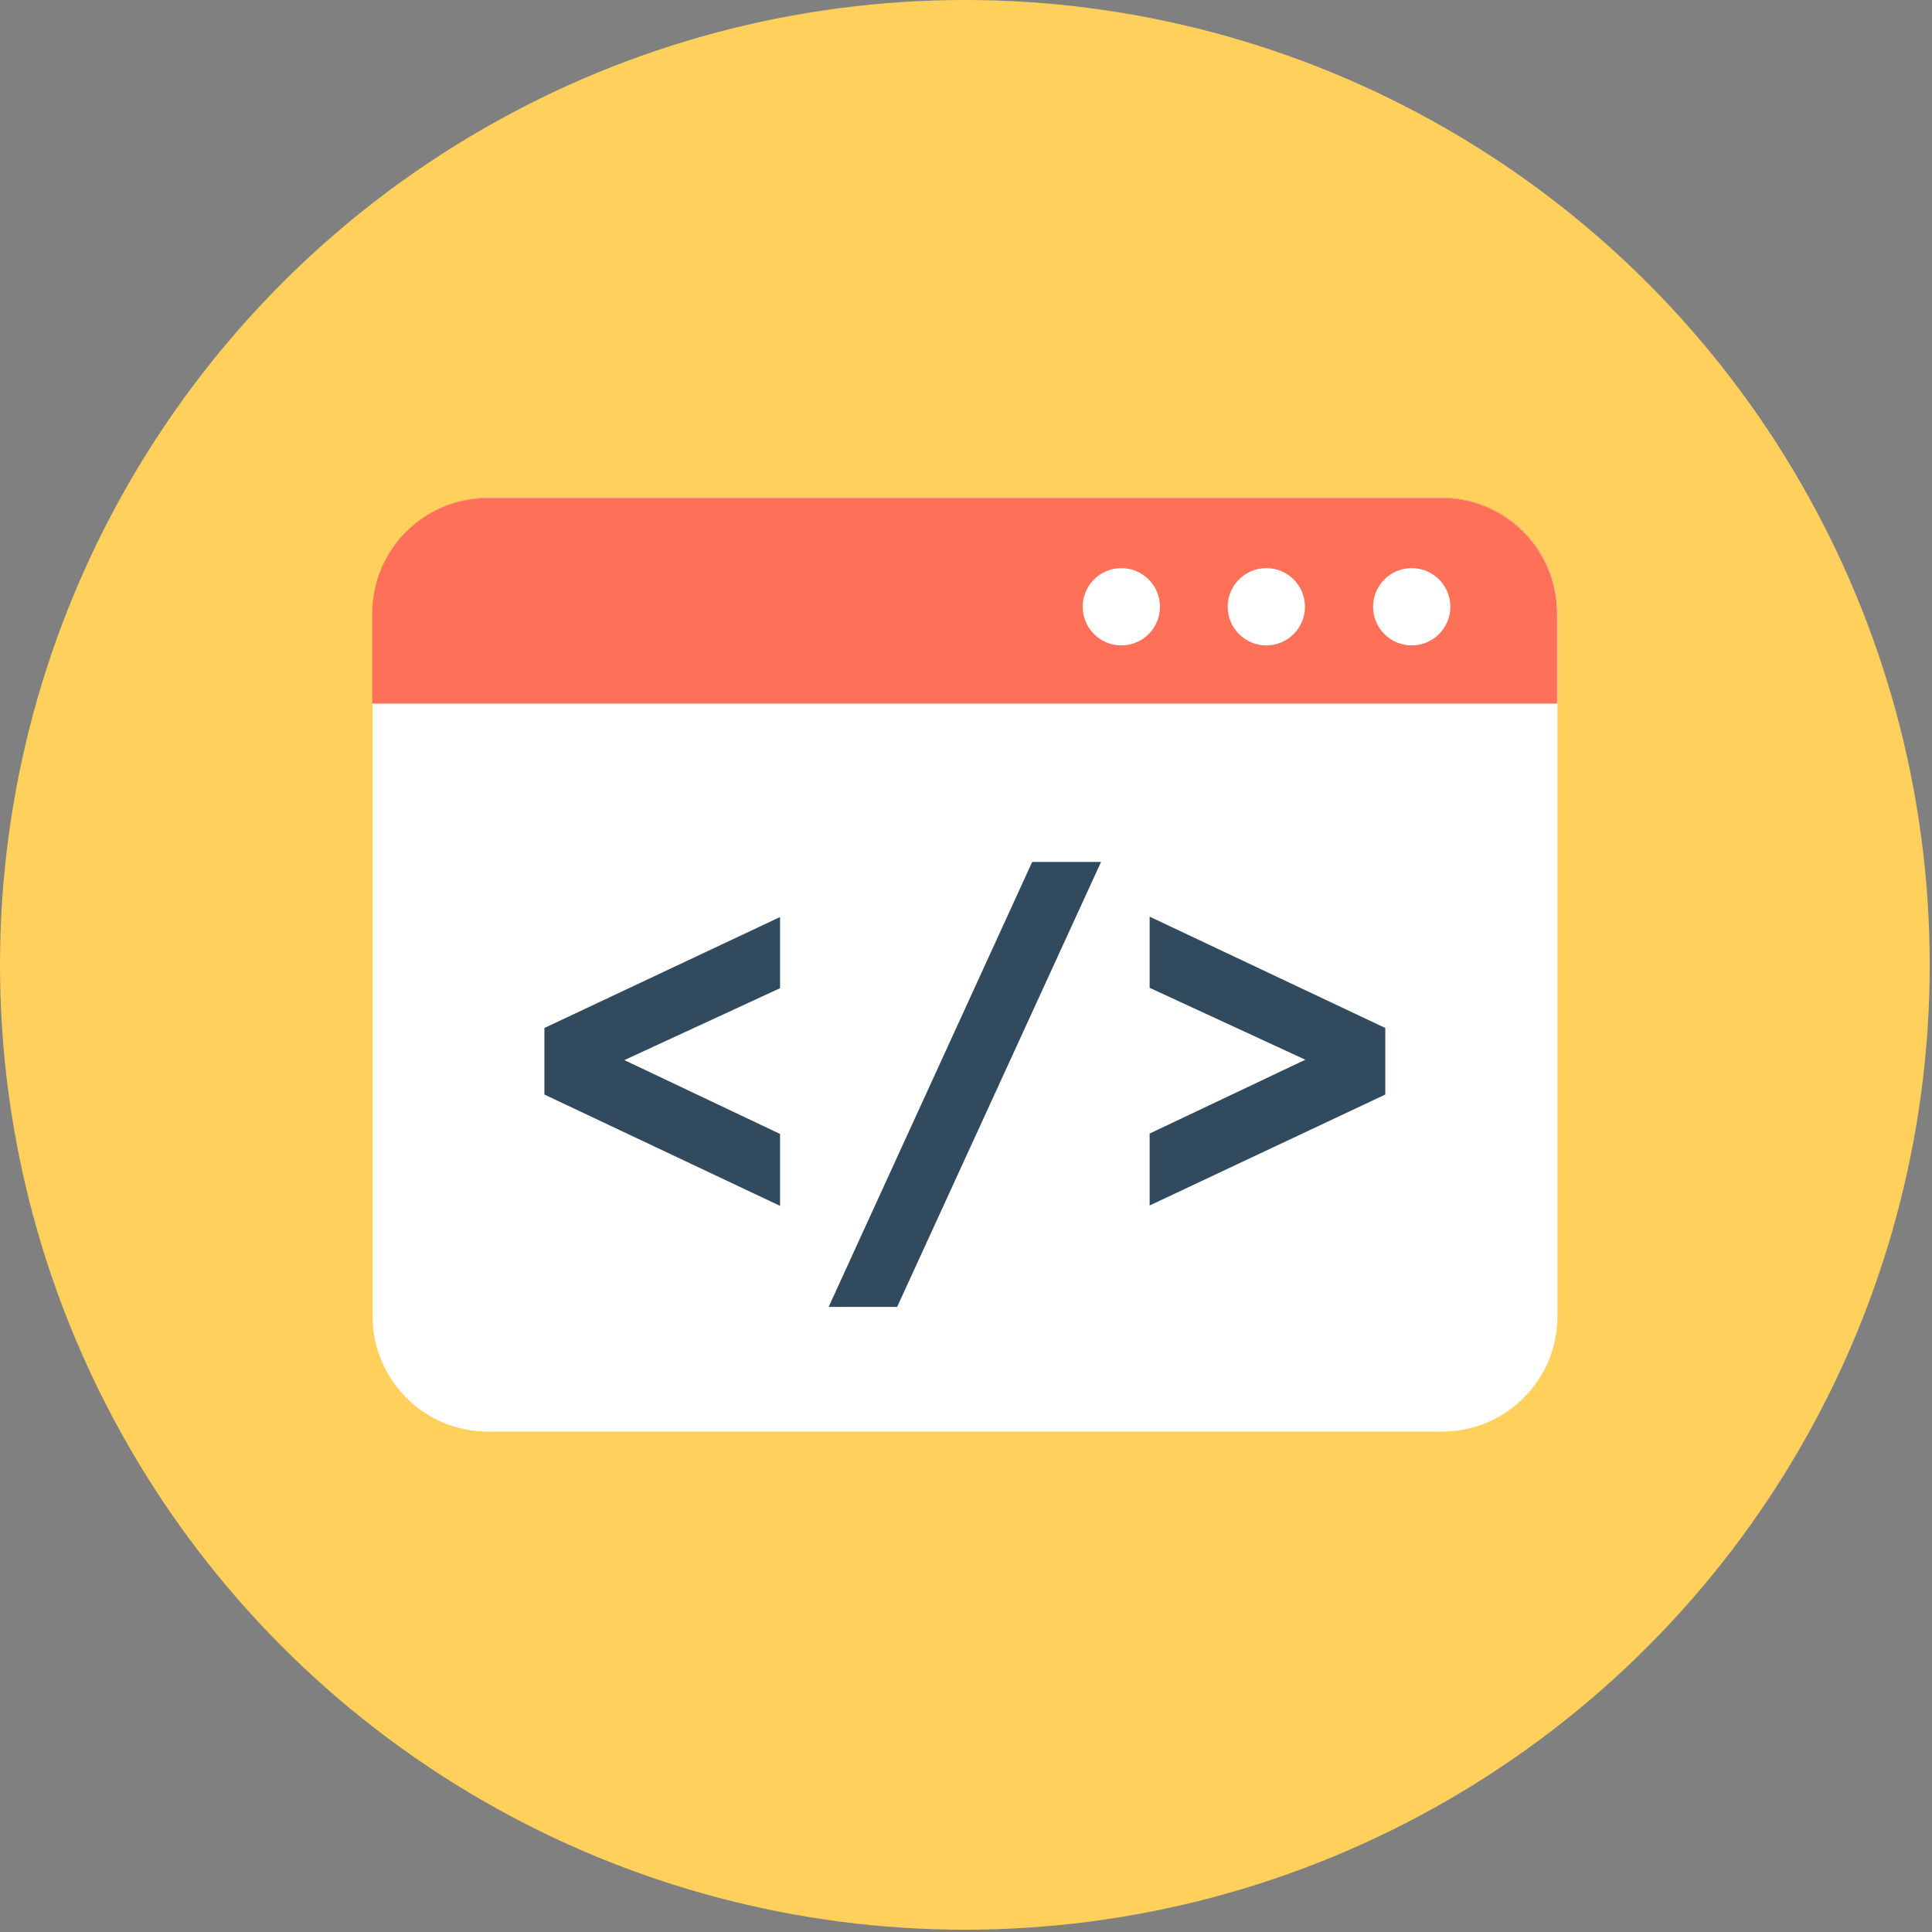 <?xml version="1.0" encoding="UTF-8"?>
<svg width="100px" height="100px" viewBox="0 0 100 100" version="1.1" xmlns="http://www.w3.org/2000/svg" xmlns:xlink="http://www.w3.org/1999/xlink">
    <rect x="0" y="0" width="100" height="100" fill="#808080" stroke="none"/>
    <!-- Generator: Sketch 47.1 (45422) - http://www.bohemiancoding.com/sketch -->
    <title>009-multimedia-1</title>
    <desc>Created with Sketch.</desc>
    <defs></defs>
    <g id="web" stroke="none" stroke-width="1" fill="none" fill-rule="evenodd">
        <g id="index-copy" transform="translate(-583, -1975)" fill-rule="nonzero">
            <g id="Group-4" transform="translate(0, 1882)">
                <g id="Group-3" transform="translate(583, 70)">
                    <g id="Group-2-Copy-2">
                        <g id="009-multimedia-1" transform="translate(0, 23)">
                            <circle id="Oval" fill="#FFD05B" cx="49.941" cy="49.941" r="49.941"></circle>
                            <path d="M19.287,36.396 L19.287,31.743 C19.287,28.436 21.96,25.762 25.267,25.762 L74.634,25.762 C77.941,25.762 80.614,28.436 80.614,31.743 L80.614,36.396 L19.287,36.396 Z" id="Shape" fill="#FF7058"></path>
                            <g id="Group" transform="translate(56.04, 29.307)" fill="#FFFFFF">
                                <circle id="Oval" cx="17.03" cy="2.099" r="2"></circle>
                                <circle id="Oval" cx="9.505" cy="2.099" r="2"></circle>
                                <circle id="Oval" cx="2" cy="2.099" r="2"></circle>
                            </g>
                            <polygon id="SVGCleanerId_0" fill="#324A5E" points="28.178 56.653 28.178 53.208 40.376 47.465 40.376 51.149 32.317 54.871 40.376 58.693 40.376 62.416"></polygon>
                            <polygon id="SVGCleanerId_1" fill="#324A5E" points="53.426 44.614 56.99 44.614 46.436 67.644 42.891 67.644"></polygon>
                            <polygon id="SVGCleanerId_2" fill="#324A5E" points="71.703 53.208 71.703 56.653 59.505 62.396 59.505 58.673 67.564 54.851 59.505 51.129 59.505 47.446"></polygon>
                            <path d="M74.634,25.782 L25.248,25.782 C21.96,25.782 19.287,28.455 19.287,31.743 L19.287,68.139 C19.287,71.426 21.96,74.099 25.248,74.099 L74.653,74.099 C77.941,74.099 80.614,71.426 80.614,68.139 L80.614,31.743 C80.594,28.455 77.941,25.782 74.634,25.782 Z" id="Shape" fill="#FFFFFF"></path>
                            <path d="M74.634,25.782 L25.248,25.782 C21.941,25.782 19.267,28.455 19.267,31.762 L19.267,36.416 L80.594,36.416 L80.594,31.762 C80.594,28.455 77.921,25.782 74.634,25.782 Z" id="Shape" fill="#FF7058"></path>
                            <g id="Group" transform="translate(56.04, 29.307)" fill="#FFFFFF">
                                <circle id="Oval" cx="17.03" cy="2.099" r="2"></circle>
                                <circle id="Oval" cx="9.505" cy="2.099" r="2"></circle>
                                <circle id="Oval" cx="2" cy="2.099" r="2"></circle>
                            </g>
                            <polygon id="SVGCleanerId_0_1_" fill="#324A5E" points="28.178 56.653 28.178 53.208 40.376 47.465 40.376 51.149 32.317 54.871 40.376 58.693 40.376 62.416"></polygon>
                            <polygon id="SVGCleanerId_1_1_" fill="#324A5E" points="53.426 44.614 56.99 44.614 46.436 67.644 42.891 67.644"></polygon>
                            <polygon id="SVGCleanerId_2_1_" fill="#324A5E" points="71.703 53.208 71.703 56.653 59.505 62.396 59.505 58.673 67.564 54.851 59.505 51.129 59.505 47.446"></polygon>
                        </g>
                    </g>
                </g>
            </g>
        </g>
    </g>
</svg>
